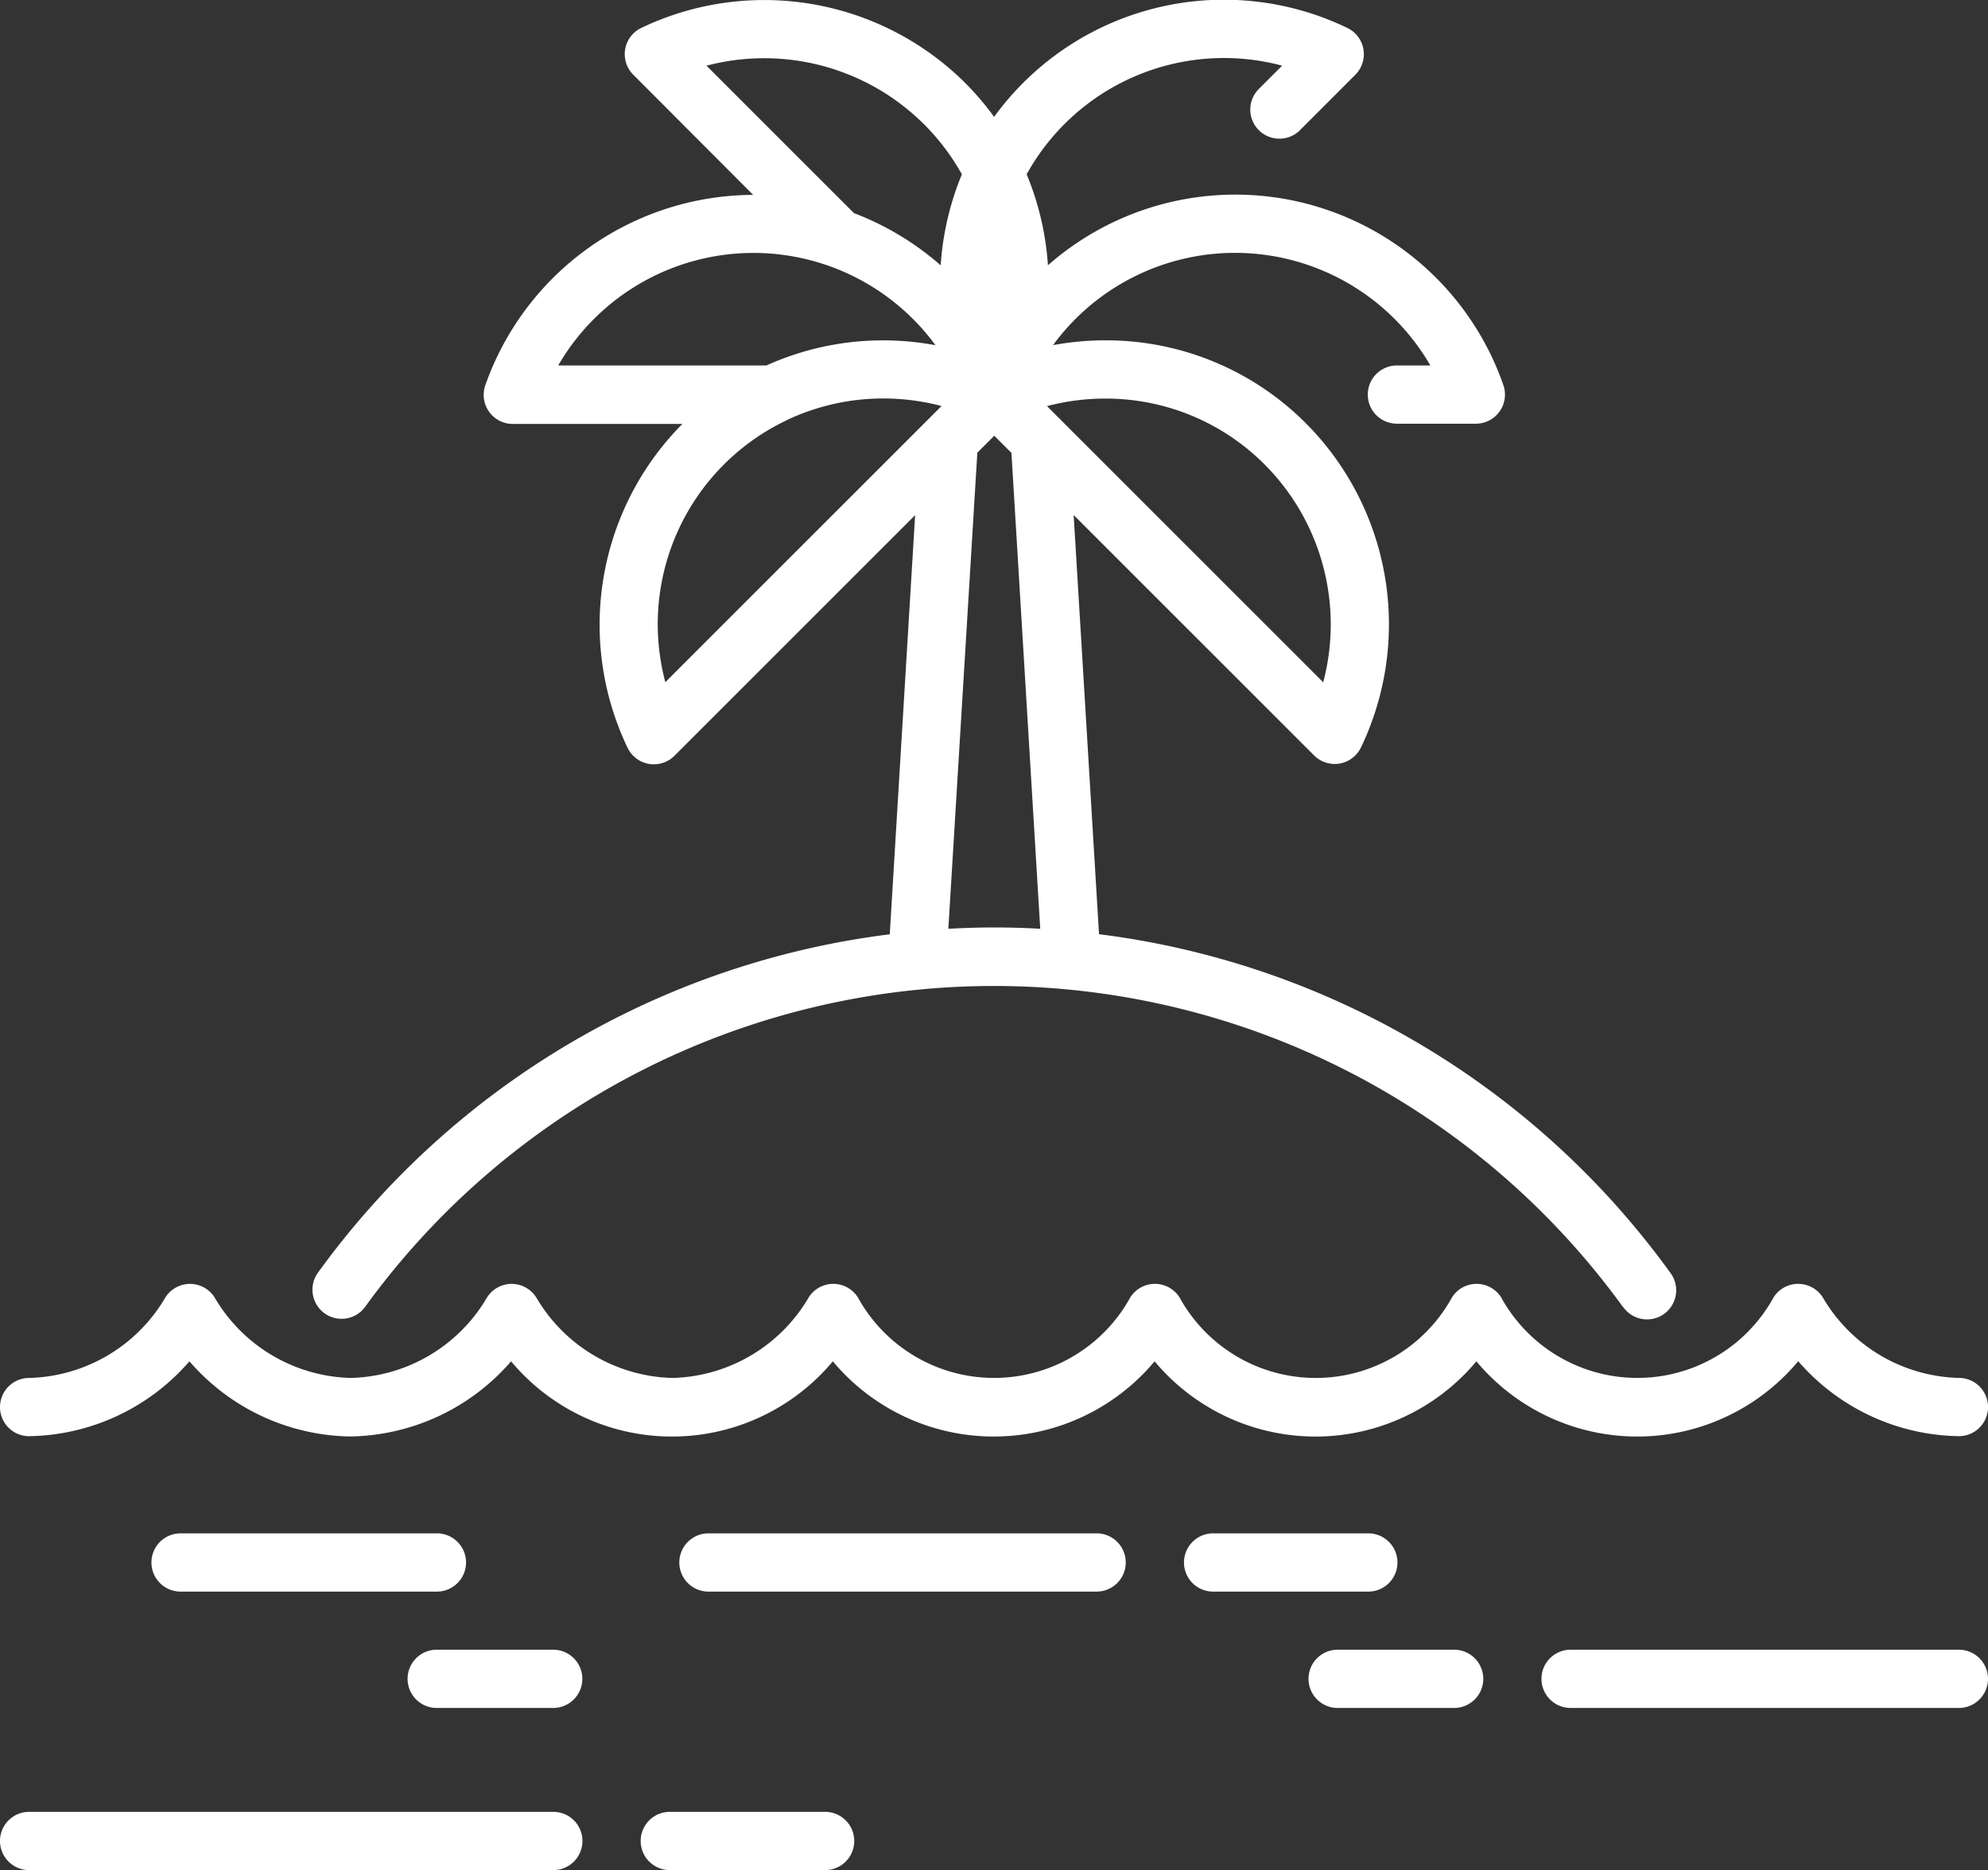 <svg xmlns="http://www.w3.org/2000/svg" width="58.696" height="55.224">
  <rect width="100%" height="100%" fill="#333333" stroke="none"/>
  <path d="M19.776,55.224a.86.86,0,0,1,0-1.72h4.586a.86.86,0,1,1,0,1.72Zm-18.916,0a.86.86,0,0,1,0-1.72H16.337a.86.86,0,0,1,0,1.72Zm45.512-4.788a.86.86,0,0,1,0-1.72H57.836a.86.86,0,1,1,0,1.72Zm-6.878,0a.86.86,0,0,1,0-1.72h3.44a.86.86,0,0,1,0,1.72Zm-26.6,0a.86.86,0,0,1,0-1.72h3.44a.86.86,0,0,1,0,1.72ZM35.817,47a.86.86,0,0,1,0-1.72H40.4a.86.86,0,0,1,0,1.72Zm-14.9,0a.86.86,0,0,1,0-1.72H32.378a.86.86,0,1,1,0,1.72ZM5.331,47a.86.86,0,0,1,0-1.72H12.9a.86.86,0,1,1,0,1.72Zm47.759-6.8a6.19,6.19,0,0,1-9.5,0,6.189,6.189,0,0,1-9.5,0,6.19,6.19,0,0,1-9.5,0,6.189,6.189,0,0,1-9.5,0,6.4,6.4,0,0,1-4.749,2.219,6.4,6.4,0,0,1-4.748-2.219A6.393,6.393,0,0,1,.86,42.411a.86.86,0,0,1,0-1.72,4.8,4.8,0,0,0,4.025-2.381.86.86,0,0,1,1.449,0,4.8,4.8,0,0,0,4.023,2.381,4.8,4.8,0,0,0,4.025-2.381.86.86,0,0,1,1.449,0,4.8,4.8,0,0,0,4.023,2.381,4.8,4.8,0,0,0,4.025-2.382.859.859,0,0,1,1.448,0,4.59,4.59,0,0,0,8.047,0,.861.861,0,0,1,1.45,0,4.59,4.59,0,0,0,8.048,0,.859.859,0,0,1,1.448,0,4.59,4.59,0,0,0,8.047,0,.86.86,0,0,1,1.449,0,4.793,4.793,0,0,0,4.021,2.381.86.86,0,1,1,0,1.72A6.389,6.389,0,0,1,53.09,40.193Zm-5.169-1.6a22.929,22.929,0,0,0-37.147,0,.86.86,0,0,1-1.392-1.01,24.587,24.587,0,0,1,16.888-10l.749-12.377-7.106,7.106a.864.864,0,0,1-.608.251.882.882,0,0,1-.145-.012.862.862,0,0,1-.631-.476,8.413,8.413,0,0,1,1.619-9.563H15.141a.859.859,0,0,1-.811-1.146,8.412,8.412,0,0,1,7.907-5.618L18.7,2.209A.859.859,0,0,1,18.932.825,8.415,8.415,0,0,1,28.5,2.452a8.314,8.314,0,0,1,.851,1A8.384,8.384,0,0,1,39.78.825a.86.86,0,0,1,.236,1.383L38.371,3.855a.86.86,0,0,1-1.216-1.216l.7-.7a6.657,6.657,0,0,0-7.543,3.208,8.423,8.423,0,0,1,.628,2.687,8.379,8.379,0,0,1,13.445,3.532.859.859,0,0,1-.811,1.146H41.244a.86.86,0,0,1,0-1.72h.987a6.662,6.662,0,0,0-11.14-.6,8.481,8.481,0,0,1,1.537-.142A8.325,8.325,0,0,1,38.557,12.5a8.413,8.413,0,0,1,1.626,9.572.863.863,0,0,1-.63.476.882.882,0,0,1-.145.012.864.864,0,0,1-.608-.251l-7.1-7.1.749,12.378a24.585,24.585,0,0,1,16.869,10,.86.86,0,1,1-1.392,1.01ZM30.713,27.427l-.85-14.053-.507-.507-.5.5L28,27.427c.448-.024.9-.039,1.346-.039S30.259,27.4,30.713,27.427Zm.2-15.434.353.353a.918.918,0,0,1,.078.078l7.724,7.724a6.686,6.686,0,0,0-1.727-6.429,6.619,6.619,0,0,0-4.712-1.949A6.731,6.731,0,0,0,30.913,11.993Zm-7.67.408a.819.819,0,0,1-.089.044,6.667,6.667,0,0,0-3.51,7.7l7.741-7.741.414-.414a6.731,6.731,0,0,0-1.715-.223A6.646,6.646,0,0,0,23.243,12.4Zm-6.763-1.608h6.146a8.363,8.363,0,0,1,3.457-.742,8.482,8.482,0,0,1,1.537.143,6.662,6.662,0,0,0-11.14.6ZM20.86,1.94l4.354,4.354a8.43,8.43,0,0,1,2.56,1.541A8.447,8.447,0,0,1,28.4,5.148,6.683,6.683,0,0,0,20.86,1.94Z" fill="#fff"/>
</svg>

